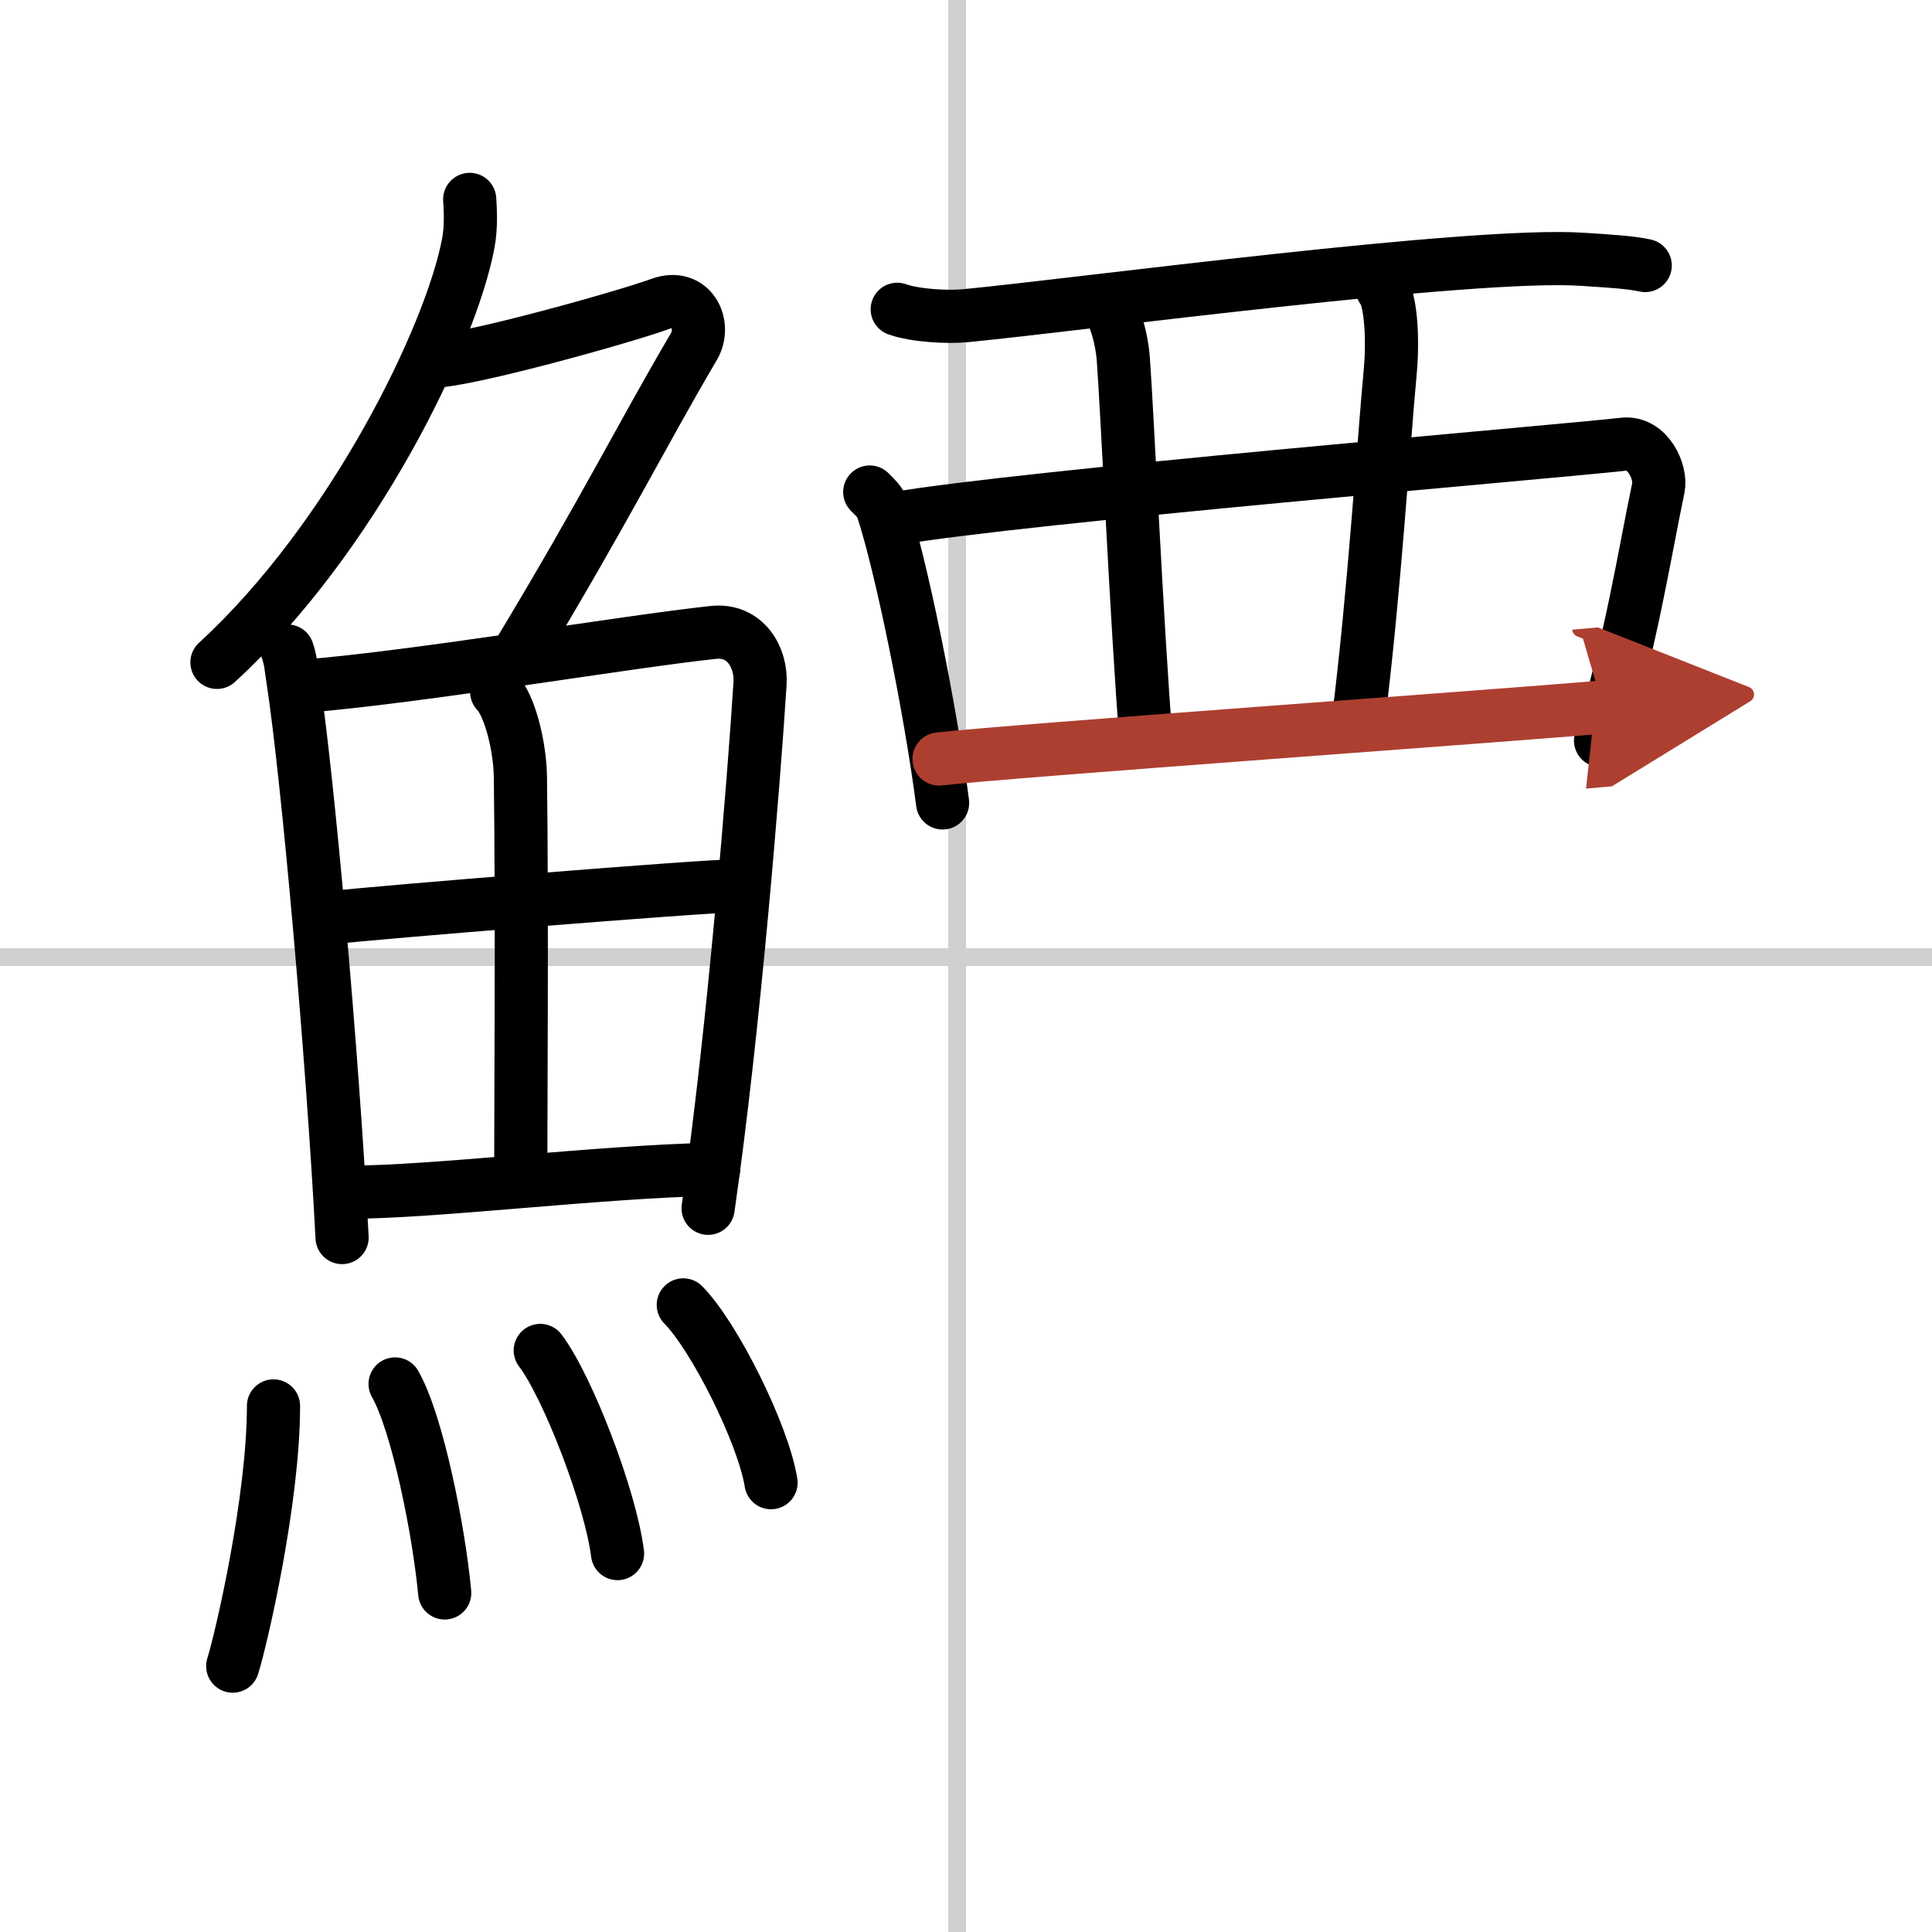 <svg width="400" height="400" viewBox="0 0 109 109" xmlns="http://www.w3.org/2000/svg"><defs><marker id="a" markerWidth="4" orient="auto" refX="1" refY="5" viewBox="0 0 10 10"><polyline points="0 0 10 5 0 10 1 5" fill="#ad3f31" stroke="#ad3f31"/></marker></defs><g fill="none" stroke="#000" stroke-linecap="round" stroke-linejoin="round" stroke-width="3"><rect width="100%" height="100%" fill="#fff" stroke="#fff"/><line x1="54" x2="54" y2="109" stroke="#d0d0d0" stroke-width="1"/><line x2="109" y1="54" y2="54" stroke="#d0d0d0" stroke-width="1"/><path d="m26.5 11.25c0.04 0.62 0.09 1.59-0.08 2.47-0.97 5.21-6.54 16.65-14.18 23.65"/><path d="m24.39 20.38c1.93 0 10.93-2.52 12.85-3.23 1.77-0.65 2.63 1.17 1.91 2.4-3.05 5.19-4.98 9.16-9.95 17.4"/><path d="m16.22 36.73c0.19 0.54 0.19 0.91 0.3 1.58 0.85 5.52 2.25 21.36 2.78 31.51"/><path d="m17.1 38.72c6.57-0.53 18.24-2.52 23.15-3.04 1.8-0.19 2.72 1.41 2.63 2.88-0.34 5.41-1.48 19.58-2.93 29.61"/><path d="m28.02 39.03c0.74 0.77 1.31 3.04 1.34 4.79 0.1 7.72 0.02 18.64 0.02 22.46"/><path d="m18.74 51.77c2.14-0.26 20.94-1.79 22.71-1.79"/><path d="m19.63 67.26c4.73 0.02 14.1-1.16 20.63-1.29"/><path d="m15.43 79.32c0 5.32-1.82 13.16-2.3 14.68"/><path d="m22.29 78.08c1.27 2.22 2.48 8.33 2.8 11.79"/><path d="m30.48 76.19c1.54 2.02 3.97 8.32 4.36 11.46"/><path d="m38.55 73.62c1.75 1.77 4.51 7.28 4.95 10.03"/><path d="m50.62 17.45c1.01 0.36 2.85 0.46 3.86 0.36 6.42-0.62 28.59-3.6 34.81-3.18 1.68 0.11 2.69 0.17 3.53 0.35"/><path d="m49.07 27.76c0.29 0.3 0.59 0.55 0.71 0.93 1.01 2.99 2.71 11.24 3.4 16.61"/><path d="m50.38 29.28c7.11-1.25 37.57-3.8 41.23-4.22 1.34-0.15 2.14 1.56 1.95 2.47-0.79 3.76-1.56 8.82-3.26 14.25"/><path d="m62.33 17.11c0.58 0.47 0.97 2.12 1.04 3.08 0.22 2.84 0.76 14.99 1.29 21.62"/><path d="m77.98 16.29c0.44 0.47 0.65 2.6 0.45 4.73-0.36 3.81-0.9 12.55-1.8 19.65"/><path d="m52.98 42.82c4.3-0.48 32-2.45 37.46-2.93" marker-end="url(#a)" stroke="#ad3f31"/></g></svg>
